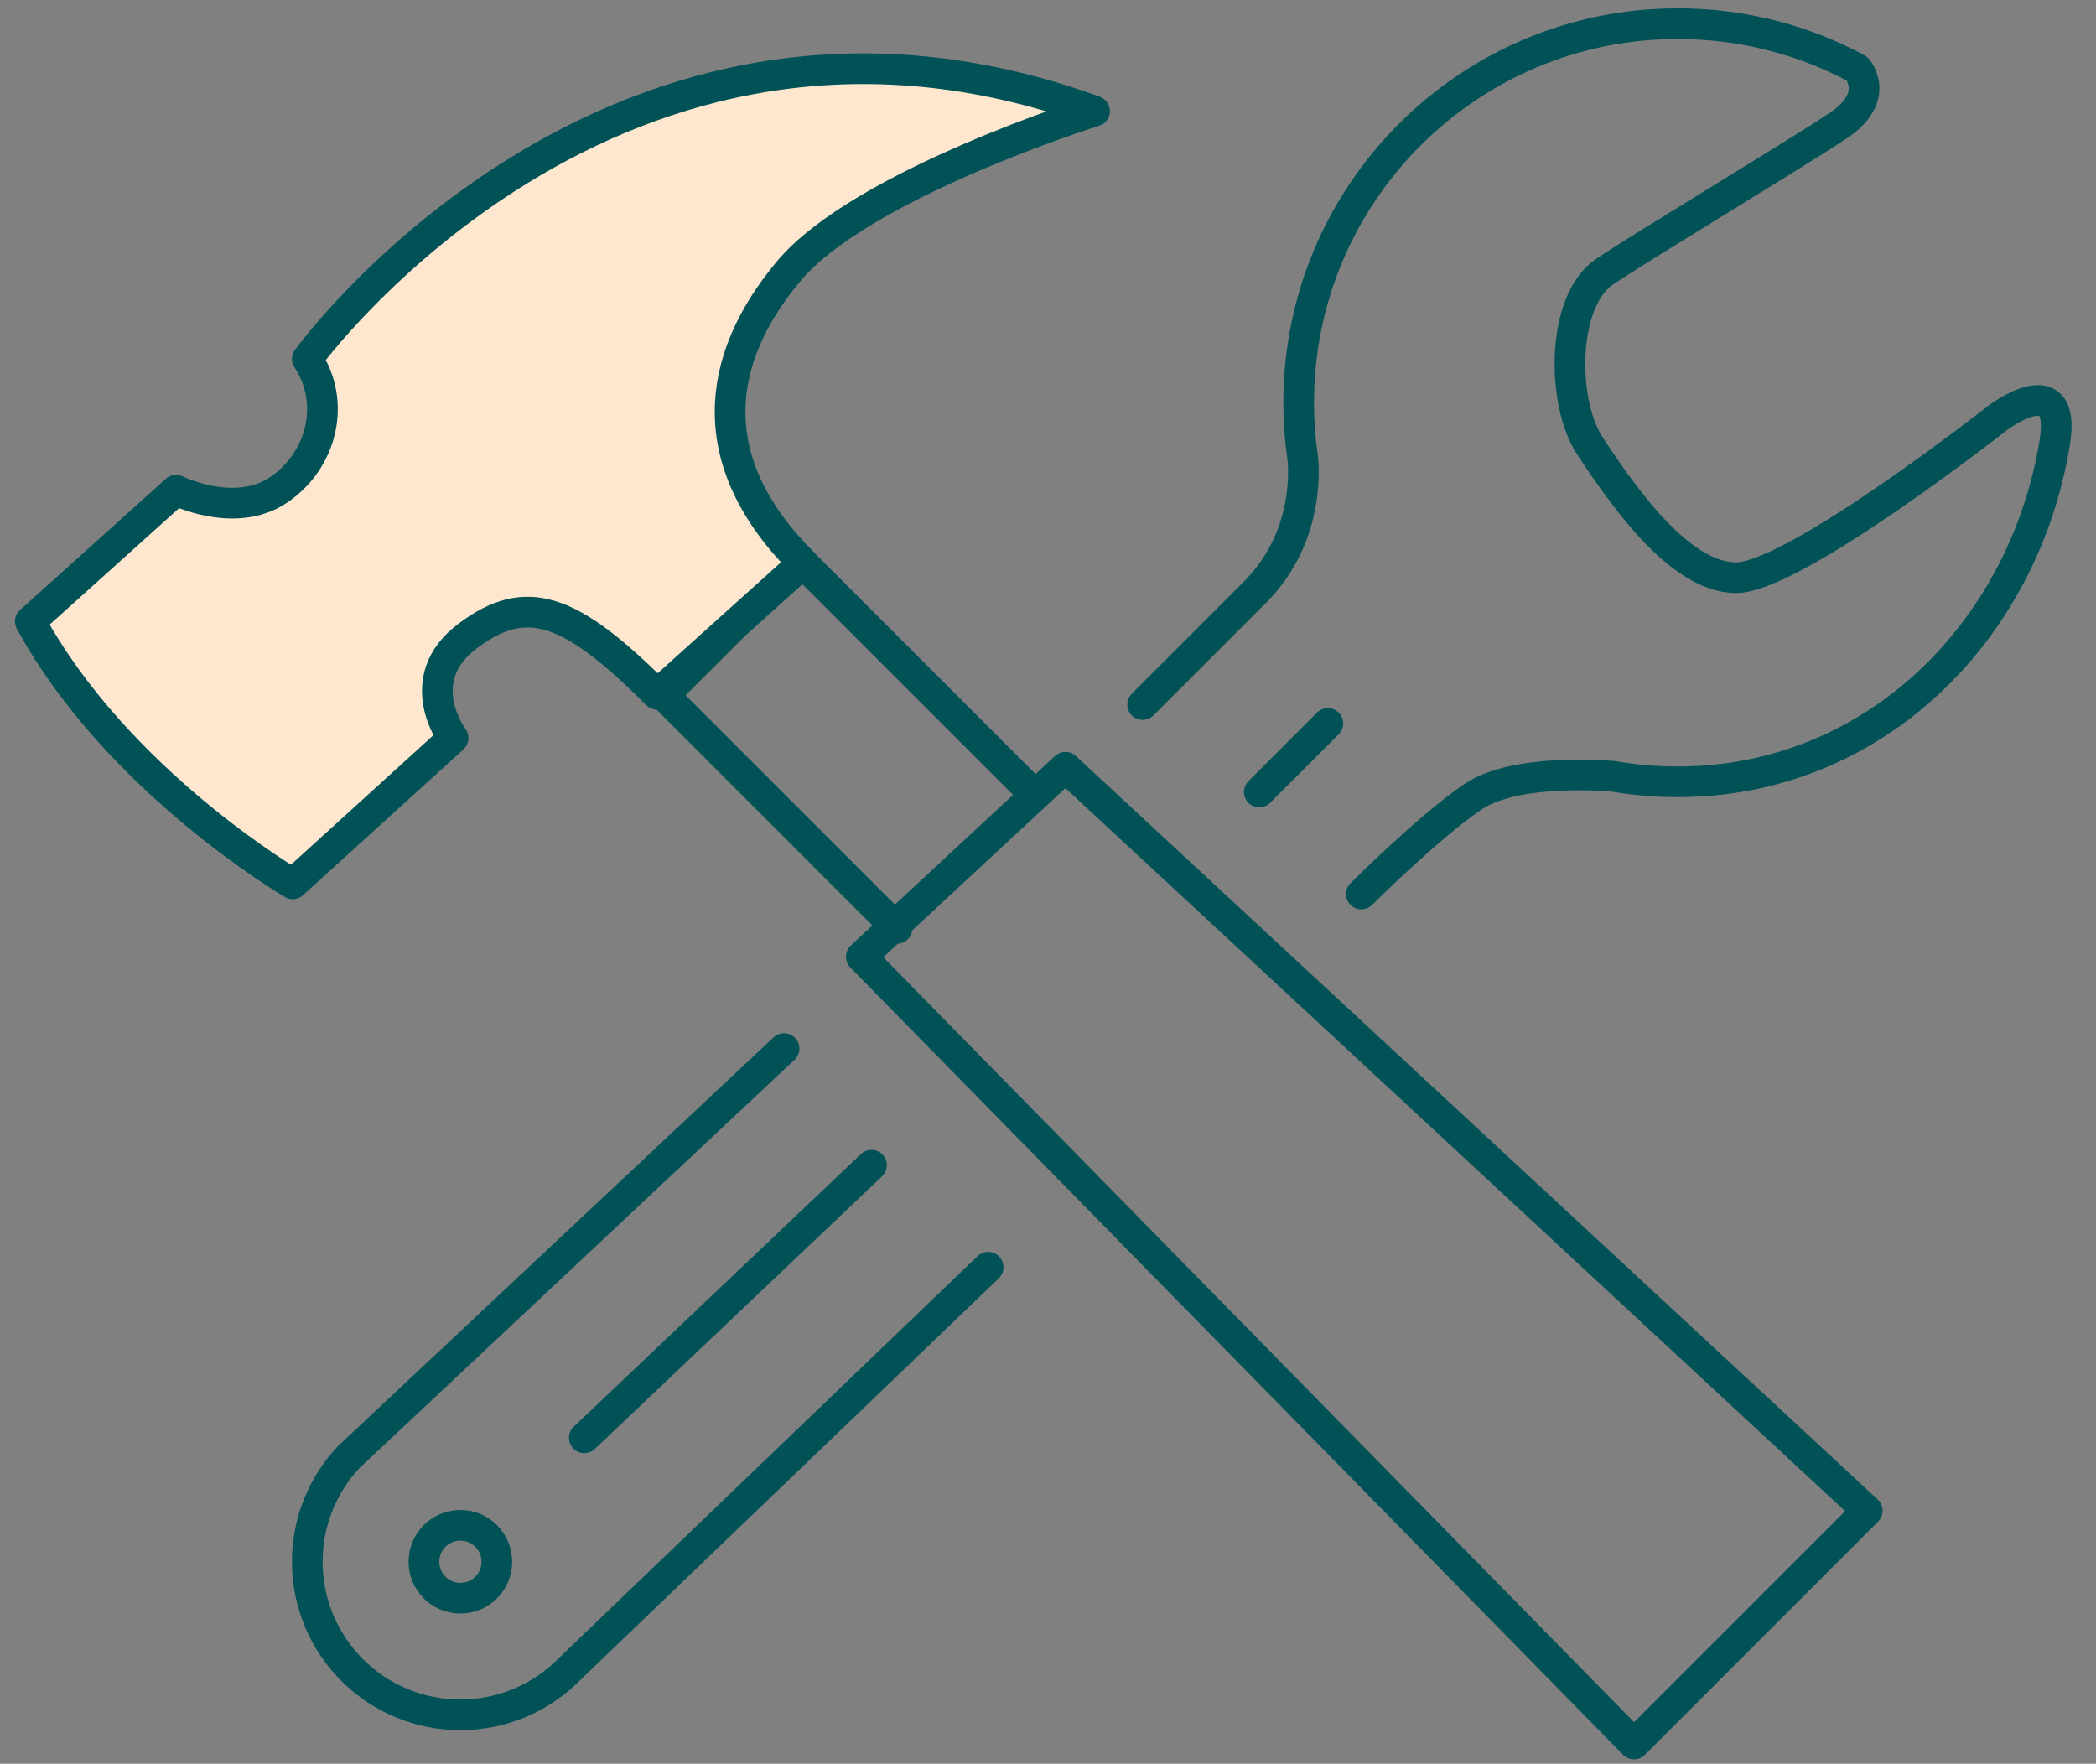 <svg xmlns="http://www.w3.org/2000/svg" xmlns:xlink="http://www.w3.org/1999/xlink" width="82px" height="69px" viewBox="0 0 82 69"><rect x="0" y="0" width="82" height="69" fill="#808080" stroke="none"/><title>C4BFDAFA-7047-4204-A485-3248B45BEE01</title><g stroke="none" stroke-width="1" fill="none" fill-rule="evenodd"><g transform="translate(-219, -2642)"><g transform="translate(164, 2376)"><g transform="translate(0, 225)"><g transform="translate(56, 41)"><polygon stroke="#005256" stroke-width="1.2" stroke-linecap="round" stroke-linejoin="round" points="62.926 68.229 72.051 59.103 40.681 30.015 32.695 37.429"></polygon><polyline stroke="#005256" stroke-width="1.2" stroke-linecap="round" stroke-linejoin="round" points="34.093 36.321 24.975 27.202 30.281 21.896 39.399 31.014"></polyline><g transform="translate(0, 0.266)"><path d="M30.415,21.763 C26.422,17.771 26.992,13.778 29.844,10.356 C32.696,6.934 41.822,4.082 41.822,4.082 C23,-2.762 11.022,13.778 11.022,13.778 C12.163,15.489 11.592,17.771 9.881,18.912 C8.17,20.052 5.889,18.912 5.889,18.912 L0.185,24.045 C3.608,30.319 10.452,34.311 10.452,34.311 L16.726,28.608 C16.726,28.608 15.015,26.326 17.296,24.615 C19.577,22.904 21.289,23.475 24.711,26.897" fill="#FFE7CF"></path><path d="M29.674,40.756 L12.638,56.742 C11.636,57.812 11.022,59.251 11.022,60.833 C11.022,64.141 13.703,66.822 17.011,66.822 C18.695,66.822 20.217,66.127 21.306,65.008 L37.659,49.311" stroke="#005256" stroke-width="1.2" stroke-linecap="round" stroke-linejoin="round"></path><line x1="21.859" y1="55.985" x2="33.095" y2="45.318" stroke="#005256" stroke-width="1.2" stroke-linecap="round" stroke-linejoin="round"></line><path d="M18.437,60.833 C18.437,61.621 17.798,62.259 17.011,62.259 C16.223,62.259 15.585,61.621 15.585,60.833 C15.585,60.046 16.223,59.407 17.011,59.407 C17.798,59.407 18.437,60.046 18.437,60.833 Z" stroke="#005256" stroke-width="1.2" stroke-linecap="round" stroke-linejoin="round"></path><path d="M43.703,27.297 C43.703,27.297 45.814,25.185 48.096,22.904 C50.377,20.623 49.963,17.645 49.963,17.645 C49.86,16.941 49.807,16.221 49.807,15.489 C49.807,7.299 56.446,0.66 64.637,0.66 C67.175,0.66 69.564,1.297 71.653,2.421 C71.653,2.421 72.622,3.511 70.911,4.652 C69.2,5.793 63.496,9.215 61.785,10.356 C60.074,11.497 60.074,15.489 61.214,17.2 C62.355,18.911 64.637,22.334 66.918,22.334 C69.2,22.334 77.184,16.06 77.184,16.06 C77.184,16.06 79.874,14.046 79.385,17.049 C78.179,24.449 72.3,30.319 64.637,30.319 C63.774,30.319 62.929,30.245 62.107,30.104 C62.107,30.104 58.363,29.748 56.651,30.889 C54.94,32.03 52.259,34.711 52.259,34.711" stroke="#005256" stroke-width="1.2" stroke-linecap="round" stroke-linejoin="round"></path><line x1="48.266" y1="30.719" x2="50.948" y2="28.037" stroke="#005256" stroke-width="1.2" stroke-linecap="round" stroke-linejoin="round"></line><path d="M30.415,21.763 C26.422,17.771 26.992,13.778 29.844,10.356 C32.696,6.934 41.822,4.082 41.822,4.082 C23,-2.762 11.022,13.778 11.022,13.778 C12.163,15.489 11.592,17.771 9.881,18.912 C8.17,20.052 5.889,18.912 5.889,18.912 L0.185,24.045 C3.608,30.319 10.452,34.311 10.452,34.311 L16.726,28.608 C16.726,28.608 15.015,26.326 17.296,24.615 C19.577,22.904 21.289,23.475 24.711,26.897 L30.415,21.763 Z" stroke="#005256" stroke-width="1.2" stroke-linecap="round" stroke-linejoin="round"></path></g></g></g></g></g></g></svg>